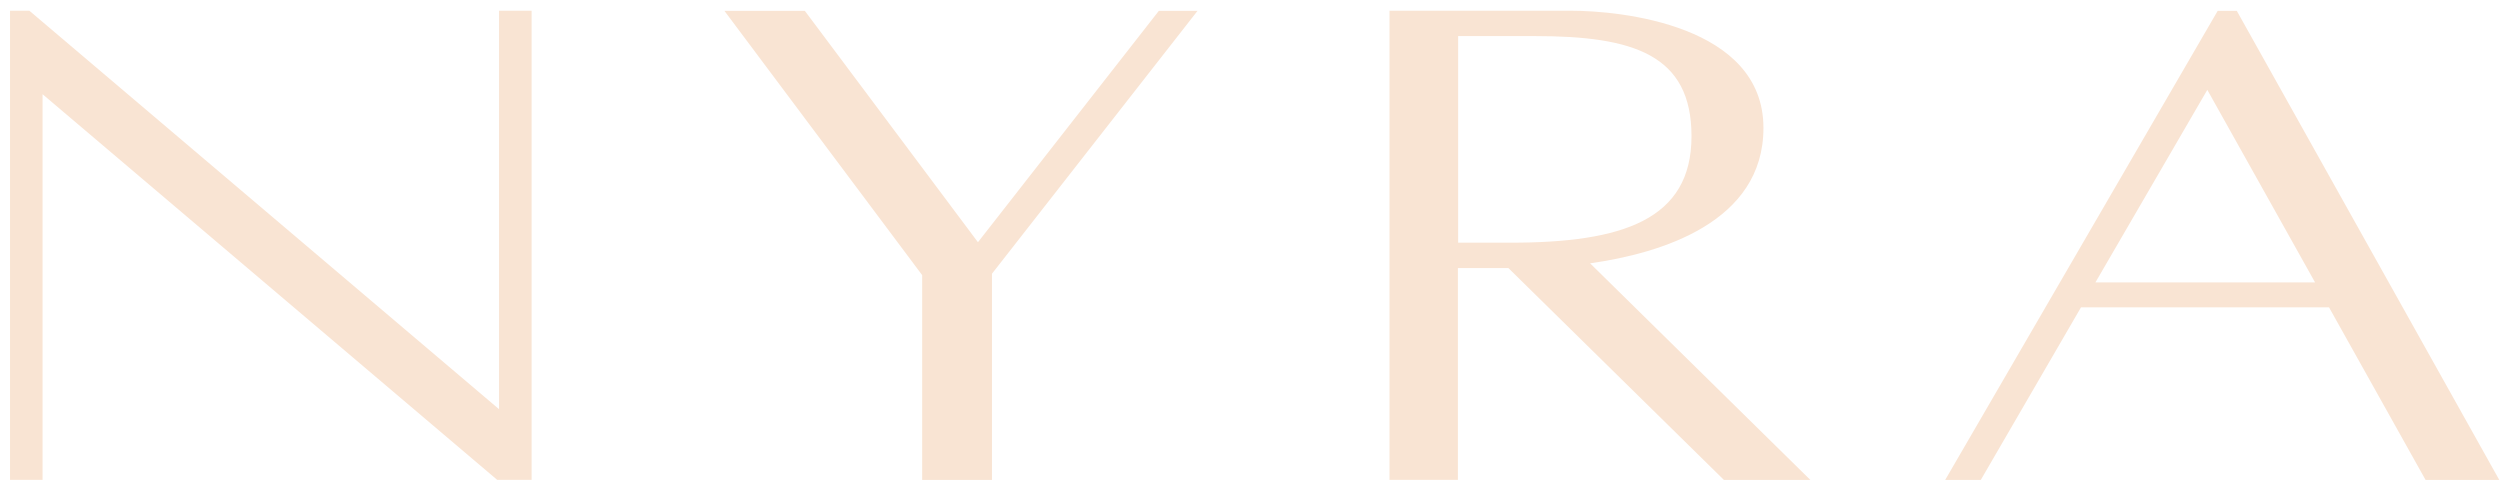 <svg fill="none" viewBox="0 0 212 41" height="41" width="212" xmlns="http://www.w3.org/2000/svg"><path fill="#F9E4D3" d="M45.08 40.69H42.16L3.61 7.99V40.69H0.85V0.91H2.49L42.32 34.7V0.91H45.08V40.7V40.69Z"></path><path fill="#F9E4D3" d="M84.12 23.2V40.7H78.2V23.33L61.43 0.92H68.25L82.93 20.54L98.27 0.92H101.55L84.12 23.21V23.2Z"></path><path fill="#F9E4D3" d="M146.18 40.69L127.91 22.73H123.63V40.69H117.83V0.91H133.24C137.39 0.91 149.54 2.1 149.54 10.85C149.54 18.85 140.86 21.48 134.84 22.33L153.52 40.7H146.19L146.18 40.69ZM123.64 20.58H128.09C137.6 20.58 143.44 18.64 143.44 11.55C143.44 4.62 138.5 3.06 130.17 3.06H123.65V20.58H123.64Z"></path><path fill="#F9E4D3" d="M197.5 26.06H176.47L167.97 40.7H164.95L188.06 0.92H189.68L211.94 40.7H205.69L197.5 26.06ZM196.32 23.95L187.18 7.62L177.69 23.95H196.31H196.32Z"></path></svg>